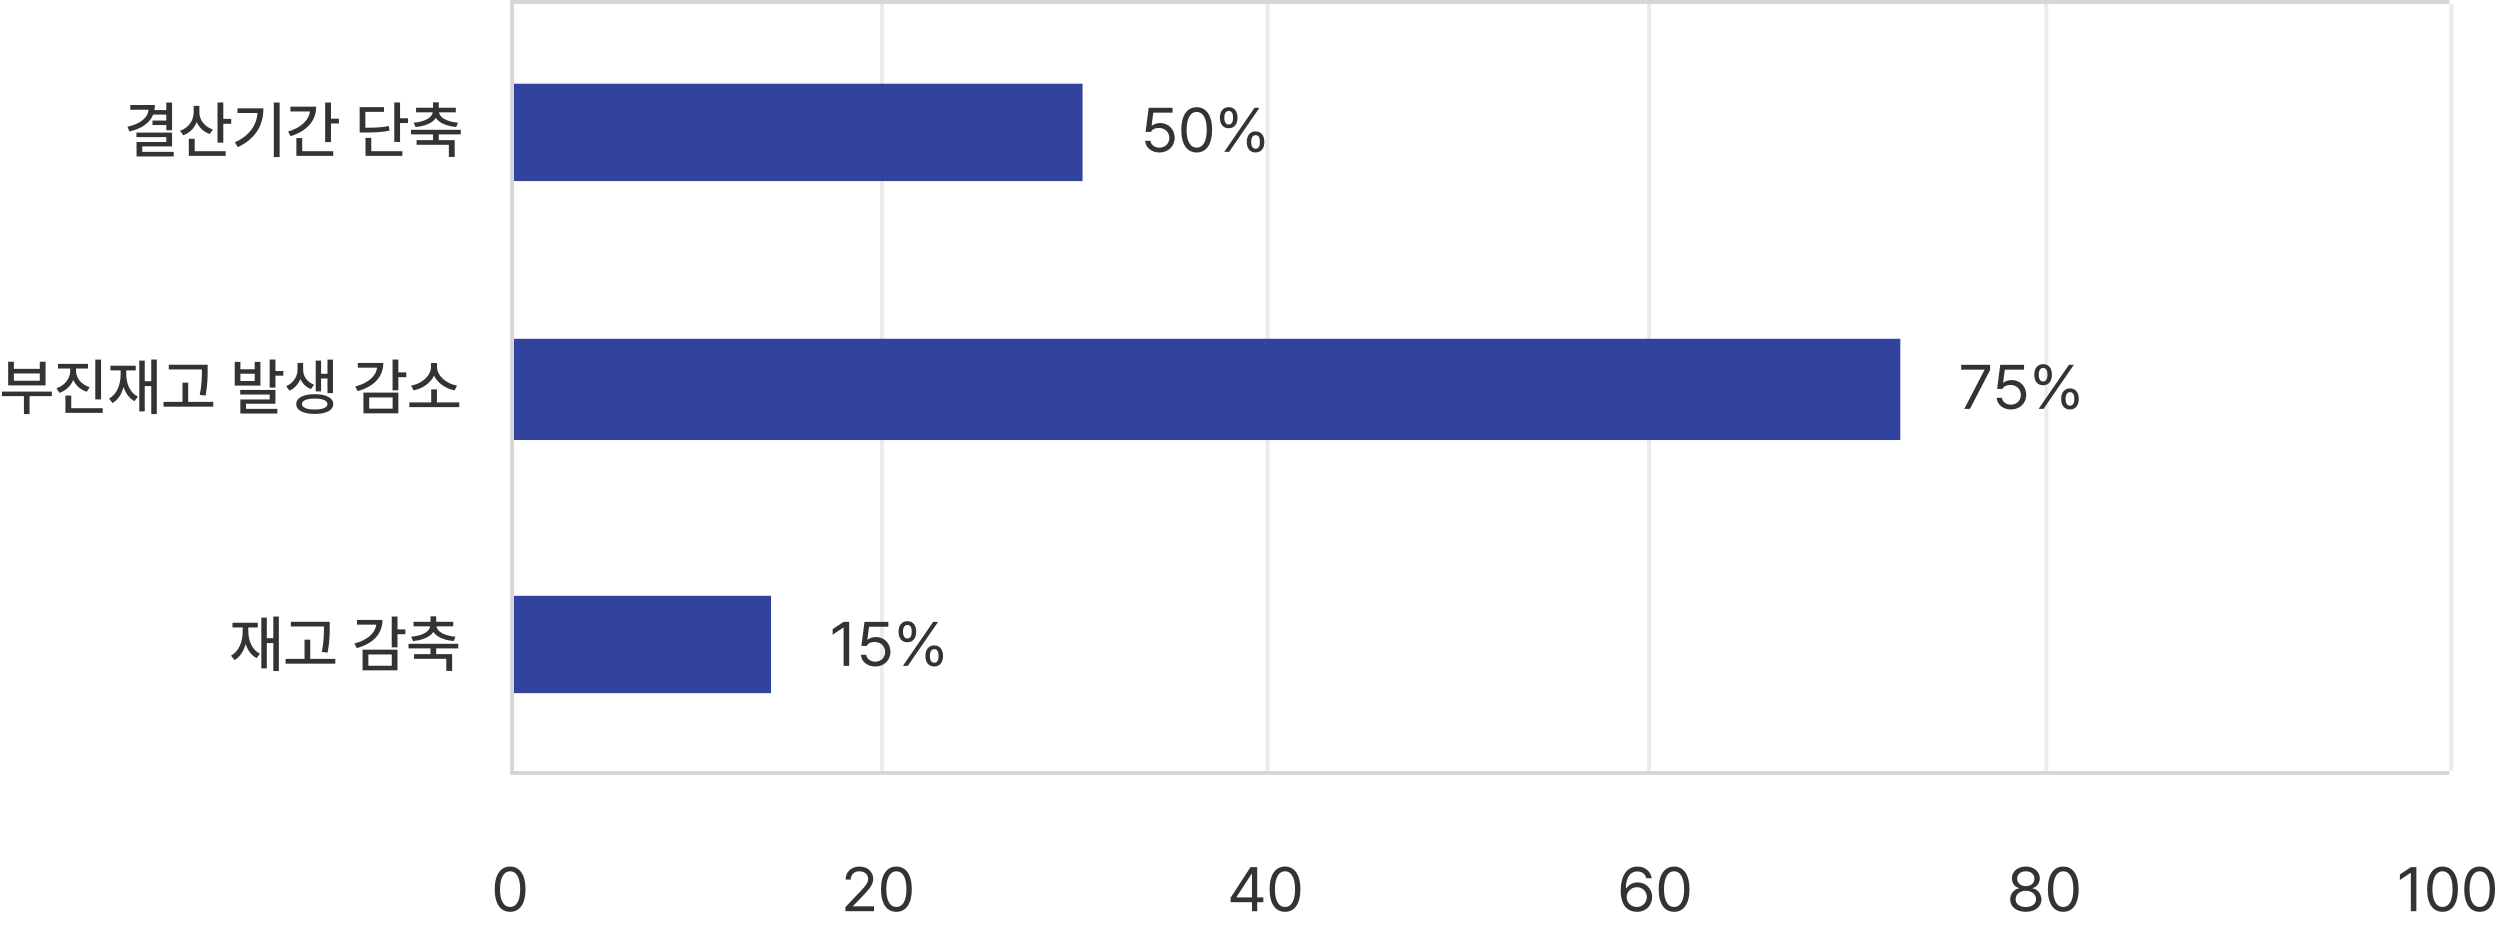<svg width="642" height="238" viewBox="0 0 642 238" fill="none" xmlns="http://www.w3.org/2000/svg">
<path d="M44.188 26.328V33.453H42.703V32.109H39.156V30.953H42.703V29.438H39.328C38.461 31.609 36.344 33.047 33.25 33.766L32.734 32.547C36.094 31.805 37.906 30.242 38.148 28.188H33.469V26.969H39.781C39.781 27.422 39.742 27.852 39.664 28.266H42.703V26.328H44.188ZM35.031 35.219V34.047H44.188V37.594H36.531V39H44.609V40.188H35.062V36.469H42.703V35.219H35.031ZM51.203 28.891C51.203 30.766 52.508 32.531 54.641 33.25L53.875 34.422C52.305 33.875 51.133 32.758 50.516 31.344C49.906 32.922 48.703 34.141 47.062 34.75L46.234 33.578C48.453 32.82 49.727 30.93 49.734 28.844V27.188H51.203V28.891ZM48.484 40.031V35.641H50V38.828H57.953V40.031H48.484ZM55.859 36.641V26.312H57.344V30.531H59.375V31.797H57.344V36.641H55.859ZM71.812 26.328V40.328H70.312V26.328H71.812ZM60.312 36.578C64.031 34.805 65.852 32.281 66.141 29.016H60.984V27.828H67.641C67.641 31.93 65.898 35.477 61.094 37.781L60.312 36.578ZM85 26.328V30.469H87.031V31.703H85V36.5H83.5V26.328H85ZM73.984 33.781C77.266 32.797 79.297 30.93 79.586 28.625H74.578V27.391H81.203C81.203 31.062 78.703 33.727 74.609 34.969L73.984 33.781ZM76.109 40.031V35.453H77.609V38.828H85.578V40.031H76.109ZM102.734 26.312V30.375H104.781V31.609H102.734V36.453H101.25V26.312H102.734ZM92.359 34.031V27.516H98.609V28.719H93.828V32.797C96.555 32.805 98.086 32.719 99.844 32.359L100.016 33.562C98.125 33.938 96.469 34.031 93.469 34.031H92.359ZM93.859 40.031V35.406H95.344V38.828H103.328V40.031H93.859ZM118.328 33.328V34.516H112.672V35.984H116.766V40.297H115.266V37.188H106.984V35.984H111.203V34.516H105.562V33.328H118.328ZM106.25 31.516C109.031 31.258 110.953 30.242 111.117 28.844H106.844V27.672H111.203V26.281H112.672V27.672H117.047V28.844H112.758C112.906 30.242 114.82 31.258 117.625 31.516L117.156 32.625C114.742 32.406 112.797 31.602 111.938 30.281C111.07 31.602 109.117 32.406 106.719 32.625L106.25 31.516Z" fill="#333333"/>
<path d="M13.312 100.562V101.734H7.594V106.328H6.141V101.734H0.5V100.562H13.312ZM2.094 98.969V92.891H3.562V94.719H10.219V92.891H11.703V98.969H2.094ZM3.562 97.781H10.219V95.906H3.562V97.781ZM19.531 95.25C19.531 97.062 20.867 98.766 23.031 99.453L22.266 100.609C20.656 100.078 19.445 98.977 18.805 97.578C18.18 99.102 16.93 100.305 15.266 100.891L14.5 99.719C16.68 98.977 18.023 97.164 18.031 95.25V94.641H14.891V93.438H22.609V94.641H19.531V95.25ZM16.797 106.031V101.594H18.297V104.828H26.375V106.031H16.797ZM24.469 102.562V92.344H25.953V102.562H24.469ZM40.266 92.328V106.328H38.844V99.141H37.172V105.641H35.766V92.594H37.172V97.891H38.844V92.328H40.266ZM27.984 102.375C30.031 101.227 30.984 98.812 30.984 96.031V95.125H28.359V93.922H34.859V95.125H32.422V96.031C32.422 98.547 33.367 100.828 35.406 101.875L34.531 103.016C33.156 102.266 32.234 100.961 31.734 99.352C31.258 101.188 30.336 102.656 28.906 103.5L27.984 102.375ZM53.328 93.672V95.047C53.32 96.773 53.32 98.711 52.797 101.578L51.297 101.422C51.836 98.711 51.836 96.727 51.844 95.047V94.875H43.344V93.672H53.328ZM42 104.438V103.203H46.859V98.266H48.328V103.203H54.766V104.438H42ZM61.734 92.922V94.828H65.406V92.922H66.875V99.031H60.281V92.922H61.734ZM61.688 101.312V100.141H70.734V103.672H63.172V105H71.219V106.188H61.719V102.578H69.266V101.312H61.688ZM61.734 97.844H65.406V95.969H61.734V97.844ZM69.25 99.531V92.328H70.734V95.266H72.766V96.469H70.734V99.531H69.25ZM77.844 95.016C77.844 96.547 78.82 98.094 80.641 98.781L79.859 99.922C78.555 99.422 77.641 98.469 77.141 97.32C76.625 98.617 75.672 99.742 74.312 100.328L73.5 99.172C75.391 98.352 76.406 96.57 76.406 95.016V93.203H77.844V95.016ZM76.078 103.766C76.062 102.172 77.883 101.227 80.812 101.219C83.734 101.227 85.57 102.172 85.578 103.766C85.57 105.359 83.734 106.305 80.812 106.297C77.883 106.305 76.062 105.359 76.078 103.766ZM77.547 103.766C77.531 104.656 78.773 105.172 80.812 105.156C82.844 105.172 84.086 104.656 84.094 103.766C84.086 102.867 82.844 102.352 80.812 102.359C78.773 102.352 77.531 102.867 77.547 103.766ZM81.078 100.516V92.594H82.453V95.984H84.094V92.344H85.5V100.953H84.094V97.203H82.453V100.516H81.078ZM102.297 92.328V95.625H104.328V96.859H102.297V100.234H100.812V92.328H102.297ZM91.234 99.25C94.586 98.367 96.555 96.609 96.828 94.422H91.891V93.203H98.438C98.43 96.789 96 99.312 91.828 100.438L91.234 99.25ZM93.328 106.141V100.828H102.297V106.141H93.328ZM94.812 104.953H100.828V102.062H94.812V104.953ZM117.938 103.328V104.547H105.125V103.328H110.734V100H112.203V103.328H117.938ZM105.562 99.031C108.258 98.578 110.664 96.5 110.672 94.281V93.219H112.234V94.281C112.234 96.5 114.672 98.578 117.375 99.031L116.734 100.25C114.461 99.805 112.383 98.398 111.461 96.484C110.539 98.391 108.477 99.805 106.219 100.25L105.562 99.031Z" fill="#333333"/>
<path d="M71.609 158.328V172.328H70.188V165.141H68.516V171.641H67.109V158.594H68.516V163.891H70.188V158.328H71.609ZM59.328 168.375C61.375 167.227 62.328 164.812 62.328 162.031V161.125H59.703V159.922H66.203V161.125H63.766V162.031C63.766 164.547 64.711 166.828 66.75 167.875L65.875 169.016C64.5 168.266 63.578 166.961 63.078 165.352C62.602 167.188 61.68 168.656 60.25 169.5L59.328 168.375ZM84.672 159.672V161.047C84.664 162.773 84.664 164.711 84.141 167.578L82.641 167.422C83.18 164.711 83.18 162.727 83.188 161.047V160.875H74.688V159.672H84.672ZM73.344 170.438V169.203H78.203V164.266H79.672V169.203H86.109V170.438H73.344ZM102.078 158.328V161.625H104.109V162.859H102.078V166.234H100.594V158.328H102.078ZM91.016 165.25C94.367 164.367 96.336 162.609 96.609 160.422H91.672V159.203H98.219C98.211 162.789 95.781 165.312 91.609 166.438L91.016 165.25ZM93.109 172.141V166.828H102.078V172.141H93.109ZM94.594 170.953H100.609V168.062H94.594V170.953ZM117.672 165.328V166.516H112.016V167.984H116.109V172.297H114.609V169.188H106.328V167.984H110.547V166.516H104.906V165.328H117.672ZM105.594 163.516C108.375 163.258 110.297 162.242 110.461 160.844H106.188V159.672H110.547V158.281H112.016V159.672H116.391V160.844H112.102C112.25 162.242 114.164 163.258 116.969 163.516L116.5 164.625C114.086 164.406 112.141 163.602 111.281 162.281C110.414 163.602 108.461 164.406 106.062 164.625L105.594 163.516Z" fill="#333333"/>
<path d="M131 234.156C128.492 234.156 127.039 232.047 127.047 228.344C127.039 224.672 128.508 222.531 131 222.531C133.484 222.531 134.953 224.672 134.953 228.344C134.953 232.047 133.508 234.156 131 234.156ZM128.406 228.344C128.414 231.273 129.359 232.906 131 232.906C132.633 232.906 133.586 231.273 133.578 228.344C133.586 225.414 132.625 223.758 131 223.75C129.375 223.758 128.414 225.414 128.406 228.344Z" fill="#333333"/>
<path d="M217.102 234L217.086 232.969L220.945 228.906C222.281 227.484 222.922 226.719 222.93 225.672C222.922 224.508 221.953 223.758 220.68 223.75C219.328 223.758 218.484 224.609 218.477 225.875H217.148C217.133 223.875 218.68 222.531 220.727 222.531C222.781 222.531 224.234 223.914 224.242 225.672C224.234 226.938 223.648 227.922 221.648 229.984L219.055 232.656V232.75H224.445V234H217.102ZM230.195 234.156C227.688 234.156 226.234 232.047 226.242 228.344C226.234 224.672 227.703 222.531 230.195 222.531C232.68 222.531 234.148 224.672 234.148 228.344C234.148 232.047 232.703 234.156 230.195 234.156ZM227.602 228.344C227.609 231.273 228.555 232.906 230.195 232.906C231.828 232.906 232.781 231.273 232.773 228.344C232.781 225.414 231.82 223.758 230.195 223.75C228.57 223.758 227.609 225.414 227.602 228.344Z" fill="#333333"/>
<path d="M316.023 231.688V230.531L321.117 222.688H322.852V230.453H324.43V231.688H322.852V234H321.508V231.688H316.023ZM317.539 230.453H321.508V224.469H321.367L317.539 230.359V230.453ZM329.992 234.156C327.484 234.156 326.031 232.047 326.039 228.344C326.031 224.672 327.5 222.531 329.992 222.531C332.477 222.531 333.945 224.672 333.945 228.344C333.945 232.047 332.5 234.156 329.992 234.156ZM327.398 228.344C327.406 231.273 328.352 232.906 329.992 232.906C331.625 232.906 332.578 231.273 332.57 228.344C332.578 225.414 331.617 223.758 329.992 223.75C328.367 223.758 327.406 225.414 327.398 228.344Z" fill="#333333"/>
<path d="M420.328 234.156C418.367 234.133 416.203 232.969 416.203 228.781C416.203 224.773 417.844 222.531 420.5 222.531C422.492 222.531 423.883 223.758 424.172 225.531H422.781C422.523 224.531 421.758 223.781 420.5 223.781C418.641 223.781 417.523 225.367 417.531 228.094H417.672C418.32 227.148 419.359 226.594 420.578 226.594C422.586 226.594 424.266 228.156 424.266 230.344C424.266 232.477 422.711 234.18 420.328 234.156ZM417.719 230.375C417.727 231.703 418.812 232.914 420.328 232.922C421.789 232.914 422.898 231.766 422.906 230.359C422.898 228.969 421.836 227.836 420.359 227.828C418.875 227.836 417.734 229.039 417.719 230.375ZM429.906 234.156C427.398 234.156 425.945 232.047 425.953 228.344C425.945 224.672 427.414 222.531 429.906 222.531C432.391 222.531 433.859 224.672 433.859 228.344C433.859 232.047 432.414 234.156 429.906 234.156ZM427.312 228.344C427.32 231.273 428.266 232.906 429.906 232.906C431.539 232.906 432.492 231.273 432.484 228.344C432.492 225.414 431.531 223.758 429.906 223.75C428.281 223.758 427.32 225.414 427.312 228.344Z" fill="#333333"/>
<path d="M520.227 234.156C517.844 234.156 516.203 232.836 516.211 231C516.203 229.539 517.219 228.328 518.508 228.125V228.062C517.383 227.805 516.641 226.766 516.648 225.531C516.641 223.805 518.156 222.531 520.227 222.531C522.289 222.531 523.805 223.805 523.82 225.531C523.805 226.766 523.055 227.805 521.945 228.062V228.125C523.227 228.328 524.242 229.539 524.258 231C524.242 232.836 522.586 234.156 520.227 234.156ZM517.617 230.922C517.594 232.109 518.602 232.914 520.227 232.922C521.844 232.914 522.852 232.109 522.852 230.922C522.852 229.672 521.75 228.75 520.227 228.75C518.711 228.75 517.594 229.672 517.617 230.922ZM518.008 225.641C518.016 226.781 518.93 227.555 520.227 227.562C521.516 227.555 522.445 226.781 522.445 225.641C522.445 224.508 521.547 223.742 520.227 223.75C518.883 223.742 518.016 224.508 518.008 225.641ZM529.852 234.156C527.344 234.156 525.891 232.047 525.898 228.344C525.891 224.672 527.359 222.531 529.852 222.531C532.336 222.531 533.805 224.672 533.805 228.344C533.805 232.047 532.359 234.156 529.852 234.156ZM527.258 228.344C527.266 231.273 528.211 232.906 529.852 232.906C531.484 232.906 532.438 231.273 532.43 228.344C532.438 225.414 531.477 223.758 529.852 223.75C528.227 223.758 527.266 225.414 527.258 228.344Z" fill="#333333"/>
<path d="M620.523 222.688V234H619.102V224.156H619.039L616.289 225.984V224.562L619.102 222.688H620.523ZM627.242 234.156C624.734 234.156 623.281 232.047 623.289 228.344C623.281 224.672 624.75 222.531 627.242 222.531C629.727 222.531 631.195 224.672 631.195 228.344C631.195 232.047 629.75 234.156 627.242 234.156ZM624.648 228.344C624.656 231.273 625.602 232.906 627.242 232.906C628.875 232.906 629.828 231.273 629.82 228.344C629.828 225.414 628.867 223.758 627.242 223.75C625.617 223.758 624.656 225.414 624.648 228.344ZM636.773 234.156C634.266 234.156 632.812 232.047 632.82 228.344C632.812 224.672 634.281 222.531 636.773 222.531C639.258 222.531 640.727 224.672 640.727 228.344C640.727 232.047 639.281 234.156 636.773 234.156ZM634.18 228.344C634.188 231.273 635.133 232.906 636.773 232.906C638.406 232.906 639.359 231.273 639.352 228.344C639.359 225.414 638.398 223.758 636.773 223.75C635.148 223.758 634.188 225.414 634.18 228.344Z" fill="#333333"/>
<line x1="131" y1="198.5" x2="629" y2="198.5" stroke="#333333" stroke-opacity="0.2"/>
<line x1="131" y1="0.5" x2="629" y2="0.5" stroke="#333333" stroke-opacity="0.2"/>
<line x1="131.5" y1="1" x2="131.5" y2="198" stroke="#333333" stroke-opacity="0.2"/>
<line x1="226.5" y1="1" x2="226.5" y2="198" stroke="#333333" stroke-opacity="0.1"/>
<line x1="325.5" y1="1" x2="325.5" y2="198" stroke="#333333" stroke-opacity="0.1"/>
<line x1="423.5" y1="1" x2="423.5" y2="198" stroke="#333333" stroke-opacity="0.1"/>
<line x1="525.5" y1="1" x2="525.5" y2="198" stroke="#333333" stroke-opacity="0.1"/>
<line x1="629.5" y1="1" x2="629.5" y2="198" stroke="#333333" stroke-opacity="0.1"/>
<rect x="488" y="87" width="26" height="356" transform="rotate(90 488 87)" fill="#31439D"/>
<rect x="278" y="21.5" width="25" height="146" transform="rotate(90 278 21.5)" fill="#31439D"/>
<rect x="198" y="153" width="25" height="66" transform="rotate(90 198 153)" fill="#31439D"/>
<path d="M297.75 39.157C295.711 39.157 294.164 37.899 294.078 36.157H295.438C295.539 37.164 296.523 37.914 297.75 37.922C299.219 37.914 300.281 36.844 300.281 35.422C300.281 33.953 299.18 32.867 297.656 32.86C296.703 32.844 295.961 33.141 295.547 33.875H294.188L294.984 27.688H301.109V28.938H296.156L295.734 32.25H295.844C296.352 31.86 297.109 31.594 297.906 31.594C300.062 31.594 301.648 33.188 301.656 35.391C301.648 37.578 300.008 39.157 297.75 39.157ZM307.312 39.157C304.805 39.157 303.352 37.047 303.359 33.344C303.352 29.672 304.82 27.532 307.312 27.532C309.797 27.532 311.266 29.672 311.266 33.344C311.266 37.047 309.82 39.157 307.312 39.157ZM304.719 33.344C304.727 36.274 305.672 37.907 307.312 37.907C308.945 37.907 309.898 36.274 309.891 33.344C309.898 30.414 308.938 28.758 307.312 28.75C305.688 28.758 304.727 30.414 304.719 33.344ZM315.531 32.938C314.07 32.946 313.258 31.836 313.266 30.219C313.258 28.625 314.102 27.516 315.531 27.516C317.016 27.516 317.789 28.625 317.797 30.219C317.789 31.836 316.984 32.946 315.531 32.938ZM314.375 39L322.156 27.688H323.422L315.641 39H314.375ZM314.406 30.219C314.406 31.274 314.773 31.969 315.531 31.969C316.297 31.969 316.656 31.274 316.656 30.219C316.656 29.18 316.32 28.469 315.531 28.485C314.789 28.492 314.406 29.18 314.406 30.219ZM320.172 36.453C320.156 34.844 320.992 33.742 322.438 33.735C323.898 33.742 324.688 34.844 324.688 36.453C324.688 38.063 323.883 39.164 322.438 39.157C320.961 39.164 320.156 38.063 320.172 36.453ZM321.297 36.453C321.305 37.5 321.672 38.196 322.438 38.188C323.195 38.196 323.547 37.5 323.547 36.453C323.547 35.399 323.219 34.688 322.438 34.703C321.68 34.711 321.305 35.399 321.297 36.453Z" fill="#333333"/>
<path d="M504.422 105L509.609 95.016V94.938H503.625V93.688H511.062V95L505.891 105H504.422ZM516.422 105.156C514.383 105.156 512.836 103.899 512.75 102.156H514.109C514.211 103.164 515.195 103.914 516.422 103.922C517.891 103.914 518.953 102.844 518.953 101.422C518.953 99.953 517.852 98.867 516.328 98.859C515.375 98.844 514.633 99.141 514.219 99.875H512.859L513.656 93.688H519.781V94.938H514.828L514.406 98.25H514.516C515.023 97.859 515.781 97.594 516.578 97.594C518.734 97.594 520.32 99.188 520.328 101.391C520.32 103.578 518.68 105.156 516.422 105.156ZM524.672 98.938C523.211 98.945 522.398 97.836 522.406 96.219C522.398 94.625 523.242 93.516 524.672 93.516C526.156 93.516 526.93 94.625 526.938 96.219C526.93 97.836 526.125 98.945 524.672 98.938ZM523.516 105L531.297 93.688H532.562L524.781 105H523.516ZM523.547 96.219C523.547 97.274 523.914 97.969 524.672 97.969C525.438 97.969 525.797 97.274 525.797 96.219C525.797 95.18 525.461 94.469 524.672 94.484C523.93 94.492 523.547 95.18 523.547 96.219ZM529.312 102.453C529.297 100.844 530.133 99.742 531.578 99.734C533.039 99.742 533.828 100.844 533.828 102.453C533.828 104.063 533.023 105.164 531.578 105.156C530.102 105.164 529.297 104.063 529.312 102.453ZM530.438 102.453C530.445 103.5 530.812 104.195 531.578 104.188C532.336 104.195 532.688 103.5 532.688 102.453C532.688 101.399 532.359 100.688 531.578 100.703C530.82 100.711 530.445 101.399 530.438 102.453Z" fill="#333333"/>
<path d="M218.062 159.688V171H216.641V161.156H216.578L213.828 162.984V161.563L216.641 159.688H218.062ZM224.766 171.156C222.727 171.156 221.18 169.899 221.094 168.156H222.453C222.555 169.164 223.539 169.914 224.766 169.922C226.234 169.914 227.297 168.844 227.297 167.422C227.297 165.953 226.195 164.867 224.672 164.859C223.719 164.844 222.977 165.141 222.562 165.875H221.203L222 159.688H228.125V160.938H223.172L222.75 164.25H222.859C223.367 163.859 224.125 163.594 224.922 163.594C227.078 163.594 228.664 165.188 228.672 167.391C228.664 169.578 227.023 171.156 224.766 171.156ZM233.016 164.938C231.555 164.945 230.742 163.836 230.75 162.219C230.742 160.625 231.586 159.516 233.016 159.516C234.5 159.516 235.273 160.625 235.281 162.219C235.273 163.836 234.469 164.945 233.016 164.938ZM231.859 171L239.641 159.688H240.906L233.125 171H231.859ZM231.891 162.219C231.891 163.274 232.258 163.969 233.016 163.969C233.781 163.969 234.141 163.274 234.141 162.219C234.141 161.18 233.805 160.469 233.016 160.484C232.273 160.492 231.891 161.18 231.891 162.219ZM237.656 168.453C237.641 166.844 238.477 165.742 239.922 165.734C241.383 165.742 242.172 166.844 242.172 168.453C242.172 170.063 241.367 171.164 239.922 171.156C238.445 171.164 237.641 170.063 237.656 168.453ZM238.781 168.453C238.789 169.5 239.156 170.195 239.922 170.188C240.68 170.195 241.031 169.5 241.031 168.453C241.031 167.399 240.703 166.688 239.922 166.703C239.164 166.711 238.789 167.399 238.781 168.453Z" fill="#333333"/>
</svg>
